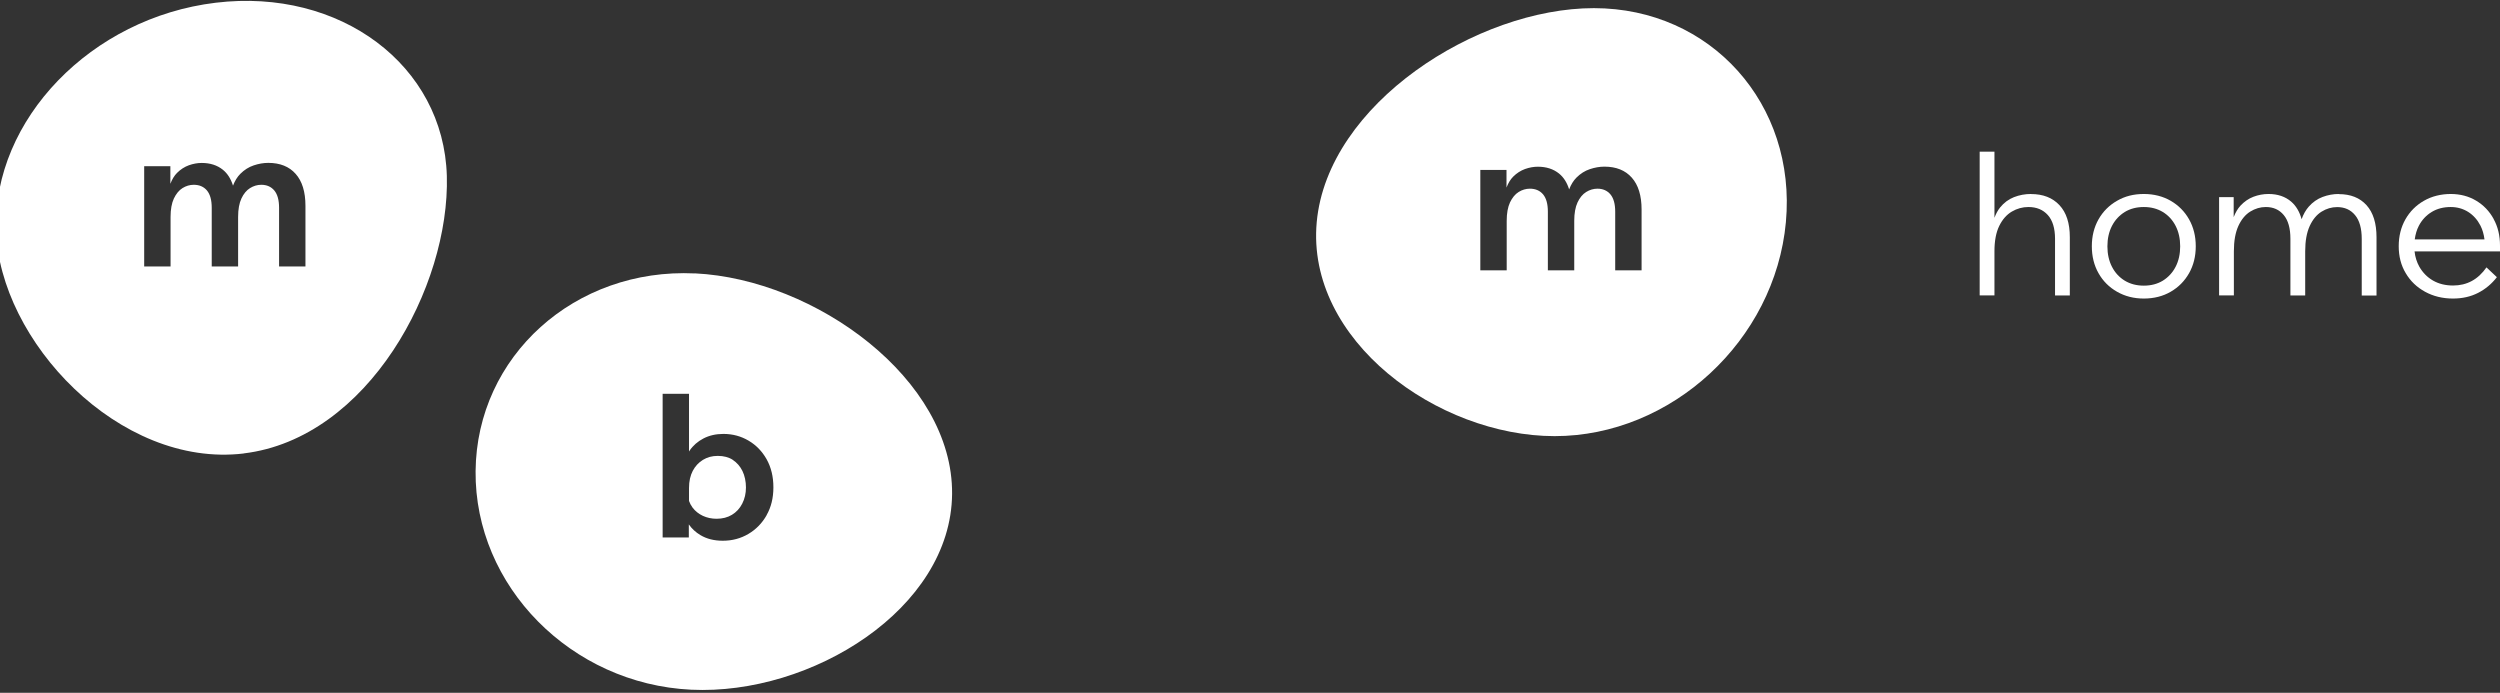 <svg width="747" height="207" viewBox="0 0 747 207" fill="none" xmlns="http://www.w3.org/2000/svg">
<rect x="0" y="0" width="747" height="207" fill="#333333" stroke="none"/>
<g clip-path="url(#clip0_6287_291)">
<path d="M72.811 135.48C110.005 131.011 134.445 85.608 133.514 52.564C132.583 19.52 101.667 -3.657 64.472 0.812C27.278 5.282 -2.113 35.696 -1.182 68.74C-0.251 101.784 35.636 139.949 72.83 135.5L72.811 135.48ZM43.083 49.657H50.906V54.917C51.421 53.572 52.094 52.465 52.906 51.654C53.956 50.606 55.144 49.854 56.431 49.38C57.719 48.925 59.006 48.688 60.274 48.688C62.789 48.688 64.888 49.36 66.572 50.705C67.978 51.832 68.988 53.434 69.622 55.471C70.176 54.027 70.909 52.84 71.82 51.931C72.989 50.764 74.316 49.914 75.801 49.419C77.267 48.925 78.732 48.668 80.158 48.668C83.664 48.668 86.397 49.756 88.338 51.951C90.279 54.126 91.269 57.31 91.269 61.482V79.616H83.387V62.075C83.387 59.782 82.911 58.061 81.961 56.914C81.01 55.787 79.703 55.214 78.079 55.214C76.89 55.214 75.761 55.55 74.712 56.202C73.662 56.855 72.791 57.903 72.137 59.307C71.484 60.711 71.147 62.55 71.147 64.824V79.616H63.264V62.075C63.264 59.782 62.789 58.061 61.838 56.914C60.888 55.787 59.561 55.214 57.897 55.214C56.709 55.214 55.58 55.55 54.53 56.202C53.48 56.855 52.629 57.903 51.956 59.307C51.302 60.711 50.965 62.55 50.965 64.824V79.616H43.083V49.617V49.657Z" fill="white"/>
<path d="M207.661 81.701C171.773 79.98 142.422 106.419 142.105 140.769C141.788 175.118 170.625 204.365 206.512 206.085C242.399 207.806 284.169 181.96 284.485 147.611C284.802 113.261 243.548 83.421 207.661 81.681V81.701ZM229.07 153.939C227.723 156.331 225.901 158.19 223.624 159.535C221.346 160.88 218.811 161.572 215.979 161.572C213.384 161.572 211.166 161.018 209.285 159.891C207.859 159.041 206.71 157.973 205.819 156.687V160.603H197.996V117.671H205.878V134.915C205.878 134.915 205.977 134.737 206.037 134.658C207.086 133.116 208.493 131.89 210.216 131C211.939 130.11 213.919 129.655 216.157 129.655C218.91 129.655 221.406 130.327 223.683 131.672C225.961 133.017 227.763 134.895 229.09 137.268C230.417 139.661 231.09 142.43 231.09 145.613C231.09 148.797 230.417 151.526 229.07 153.899V153.939Z" fill="white"/>
<path d="M218.97 137.407C217.742 136.616 216.237 136.22 214.494 136.22C212.751 136.22 211.345 136.616 210.038 137.407C208.75 138.198 207.72 139.305 206.988 140.709C206.255 142.113 205.878 143.814 205.878 145.811V149.687C206.136 150.399 206.492 151.071 206.948 151.684C207.74 152.732 208.77 153.543 210.018 154.136C211.265 154.71 212.632 155.006 214.117 155.006C215.86 155.006 217.405 154.611 218.712 153.82C220.019 153.029 221.049 151.921 221.782 150.478C222.515 149.054 222.891 147.433 222.891 145.653C222.891 143.873 222.535 142.153 221.842 140.729C221.148 139.325 220.178 138.217 218.95 137.426L218.97 137.407Z" fill="white"/>
<path d="M476.266 2.432C441.349 2.432 396.688 31.027 393.44 66.345C390.192 101.663 429.585 130.297 464.502 130.317C499.418 130.317 530.374 101.722 533.622 66.404C536.87 31.086 511.183 2.452 476.266 2.432ZM490.506 80.781H482.623V63.24C482.623 60.946 482.148 59.226 481.197 58.079C480.247 56.952 478.94 56.378 477.316 56.378C476.127 56.378 474.998 56.715 473.949 57.367C472.899 58.02 472.028 59.068 471.374 60.472C470.721 61.876 470.384 63.715 470.384 65.989V80.781H462.501V63.24C462.501 60.946 462.026 59.226 461.075 58.079C460.125 56.952 458.798 56.378 457.134 56.378C455.946 56.378 454.817 56.715 453.767 57.367C452.717 58.02 451.866 59.068 451.192 60.472C450.539 61.876 450.202 63.715 450.202 65.989V80.781H442.32V50.782H450.143V56.042C450.658 54.697 451.331 53.59 452.143 52.779C453.193 51.731 454.381 50.98 455.668 50.505C456.956 50.05 458.243 49.813 459.511 49.813C462.026 49.813 464.125 50.485 465.809 51.83C467.215 52.957 468.225 54.559 468.859 56.596C469.413 55.152 470.146 53.966 471.057 53.056C472.226 51.889 473.553 51.039 475.038 50.545C476.504 50.05 477.969 49.793 479.395 49.793C482.901 49.793 485.634 50.881 487.575 53.076C489.516 55.251 490.506 58.435 490.506 62.608V80.741V80.781Z" fill="white"/>
<path d="M606.875 57.962C605.093 57.962 603.39 58.279 601.766 58.912C600.161 59.544 598.775 60.573 597.607 62.016C596.933 62.867 596.379 63.895 595.943 65.081V45.326H591.526V88.258H595.943V75.088C595.943 71.983 596.418 69.472 597.369 67.514C598.32 65.576 599.587 64.132 601.132 63.223C602.677 62.313 604.34 61.858 606.083 61.858C608.519 61.858 610.44 62.649 611.886 64.251C613.312 65.833 614.045 68.206 614.045 71.35V88.278H618.462V70.856C618.462 66.683 617.432 63.499 615.352 61.285C613.273 59.07 610.46 57.982 606.875 57.982V57.962Z" fill="white"/>
<path d="M648.607 59.999C646.27 58.654 643.596 57.962 640.566 57.962C637.536 57.962 634.902 58.635 632.565 59.999C630.208 61.344 628.366 63.203 627.039 65.536C625.712 67.889 625.039 70.559 625.039 73.585C625.039 76.61 625.712 79.3 627.039 81.633C628.366 83.986 630.208 85.825 632.565 87.17C634.921 88.515 637.575 89.207 640.566 89.207C643.557 89.207 646.27 88.534 648.607 87.17C650.944 85.825 652.766 83.966 654.093 81.633C655.42 79.28 656.093 76.61 656.093 73.585C656.093 70.559 655.42 67.889 654.093 65.536C652.766 63.183 650.924 61.344 648.607 59.999ZM650.072 79.715C649.161 81.475 647.874 82.859 646.25 83.868C644.626 84.856 642.725 85.351 640.566 85.351C638.407 85.351 636.526 84.856 634.882 83.868C633.258 82.879 631.97 81.495 631.059 79.715C630.148 77.955 629.693 75.898 629.693 73.604C629.693 71.311 630.148 69.254 631.059 67.494C631.97 65.734 633.258 64.35 634.882 63.341C636.506 62.352 638.407 61.858 640.566 61.858C642.725 61.858 644.606 62.352 646.25 63.341C647.874 64.33 649.161 65.714 650.072 67.494C650.984 69.254 651.439 71.311 651.439 73.604C651.439 75.898 650.984 77.955 650.072 79.715Z" fill="white"/>
<path d="M698.853 57.962C697.189 57.962 695.565 58.259 693.981 58.852C692.416 59.446 691.03 60.414 689.862 61.739C688.97 62.748 688.257 64.013 687.723 65.497C687.109 63.282 686.079 61.522 684.613 60.256C682.85 58.734 680.573 57.962 677.84 57.962C676.295 57.962 674.79 58.239 673.324 58.793C671.878 59.347 670.591 60.236 669.462 61.443C668.63 62.352 667.957 63.499 667.422 64.884V58.912H663.065V88.258H667.482V75.088C667.482 71.983 667.937 69.471 668.828 67.514C669.72 65.576 670.908 64.132 672.373 63.222C673.839 62.313 675.404 61.858 677.028 61.858C679.266 61.858 681.048 62.649 682.375 64.251C683.702 65.833 684.375 68.206 684.375 71.35V88.278H688.792V75.107C688.792 72.003 689.248 69.491 690.139 67.534C691.03 65.596 692.218 64.152 693.684 63.242C695.15 62.333 696.714 61.878 698.338 61.878C700.576 61.878 702.359 62.669 703.686 64.271C705.013 65.853 705.686 68.226 705.686 71.37V88.297H710.103V70.875C710.103 66.703 709.112 63.519 707.112 61.304C705.112 59.09 702.359 58.002 698.814 58.002L698.853 57.962Z" fill="white"/>
<path d="M745.099 65.418C743.831 63.104 742.088 61.285 739.87 59.96C737.652 58.635 735.117 57.962 732.265 57.962C729.413 57.962 726.6 58.635 724.263 59.999C721.906 61.344 720.065 63.203 718.738 65.536C717.411 67.889 716.737 70.559 716.737 73.585C716.737 76.61 717.431 79.3 718.837 81.633C720.223 83.986 722.144 85.825 724.6 87.17C727.056 88.515 729.829 89.207 732.938 89.207C735.77 89.207 738.266 88.633 740.464 87.506C742.662 86.379 744.524 84.817 746.069 82.82L742.96 79.893C740.444 83.512 737.117 85.311 732.978 85.311C730.7 85.311 728.7 84.817 726.977 83.828C725.254 82.839 723.887 81.435 722.877 79.656C722.124 78.291 721.649 76.788 721.471 75.127H747V73.407C747 70.381 746.366 67.731 745.079 65.418H745.099ZM721.53 71.508C721.728 70.025 722.124 68.661 722.758 67.454C723.669 65.714 724.957 64.33 726.581 63.341C728.205 62.352 730.106 61.858 732.265 61.858C734.206 61.858 735.948 62.352 737.493 63.321C739.018 64.29 740.246 65.655 741.137 67.375C741.771 68.601 742.167 69.986 742.365 71.528H721.55L721.53 71.508Z" fill="white"/>
</g>
<defs>
<clipPath id="clip0_6287_291">
<rect width="747" height="207" fill="white"/>
</clipPath>
</defs>
</svg>
